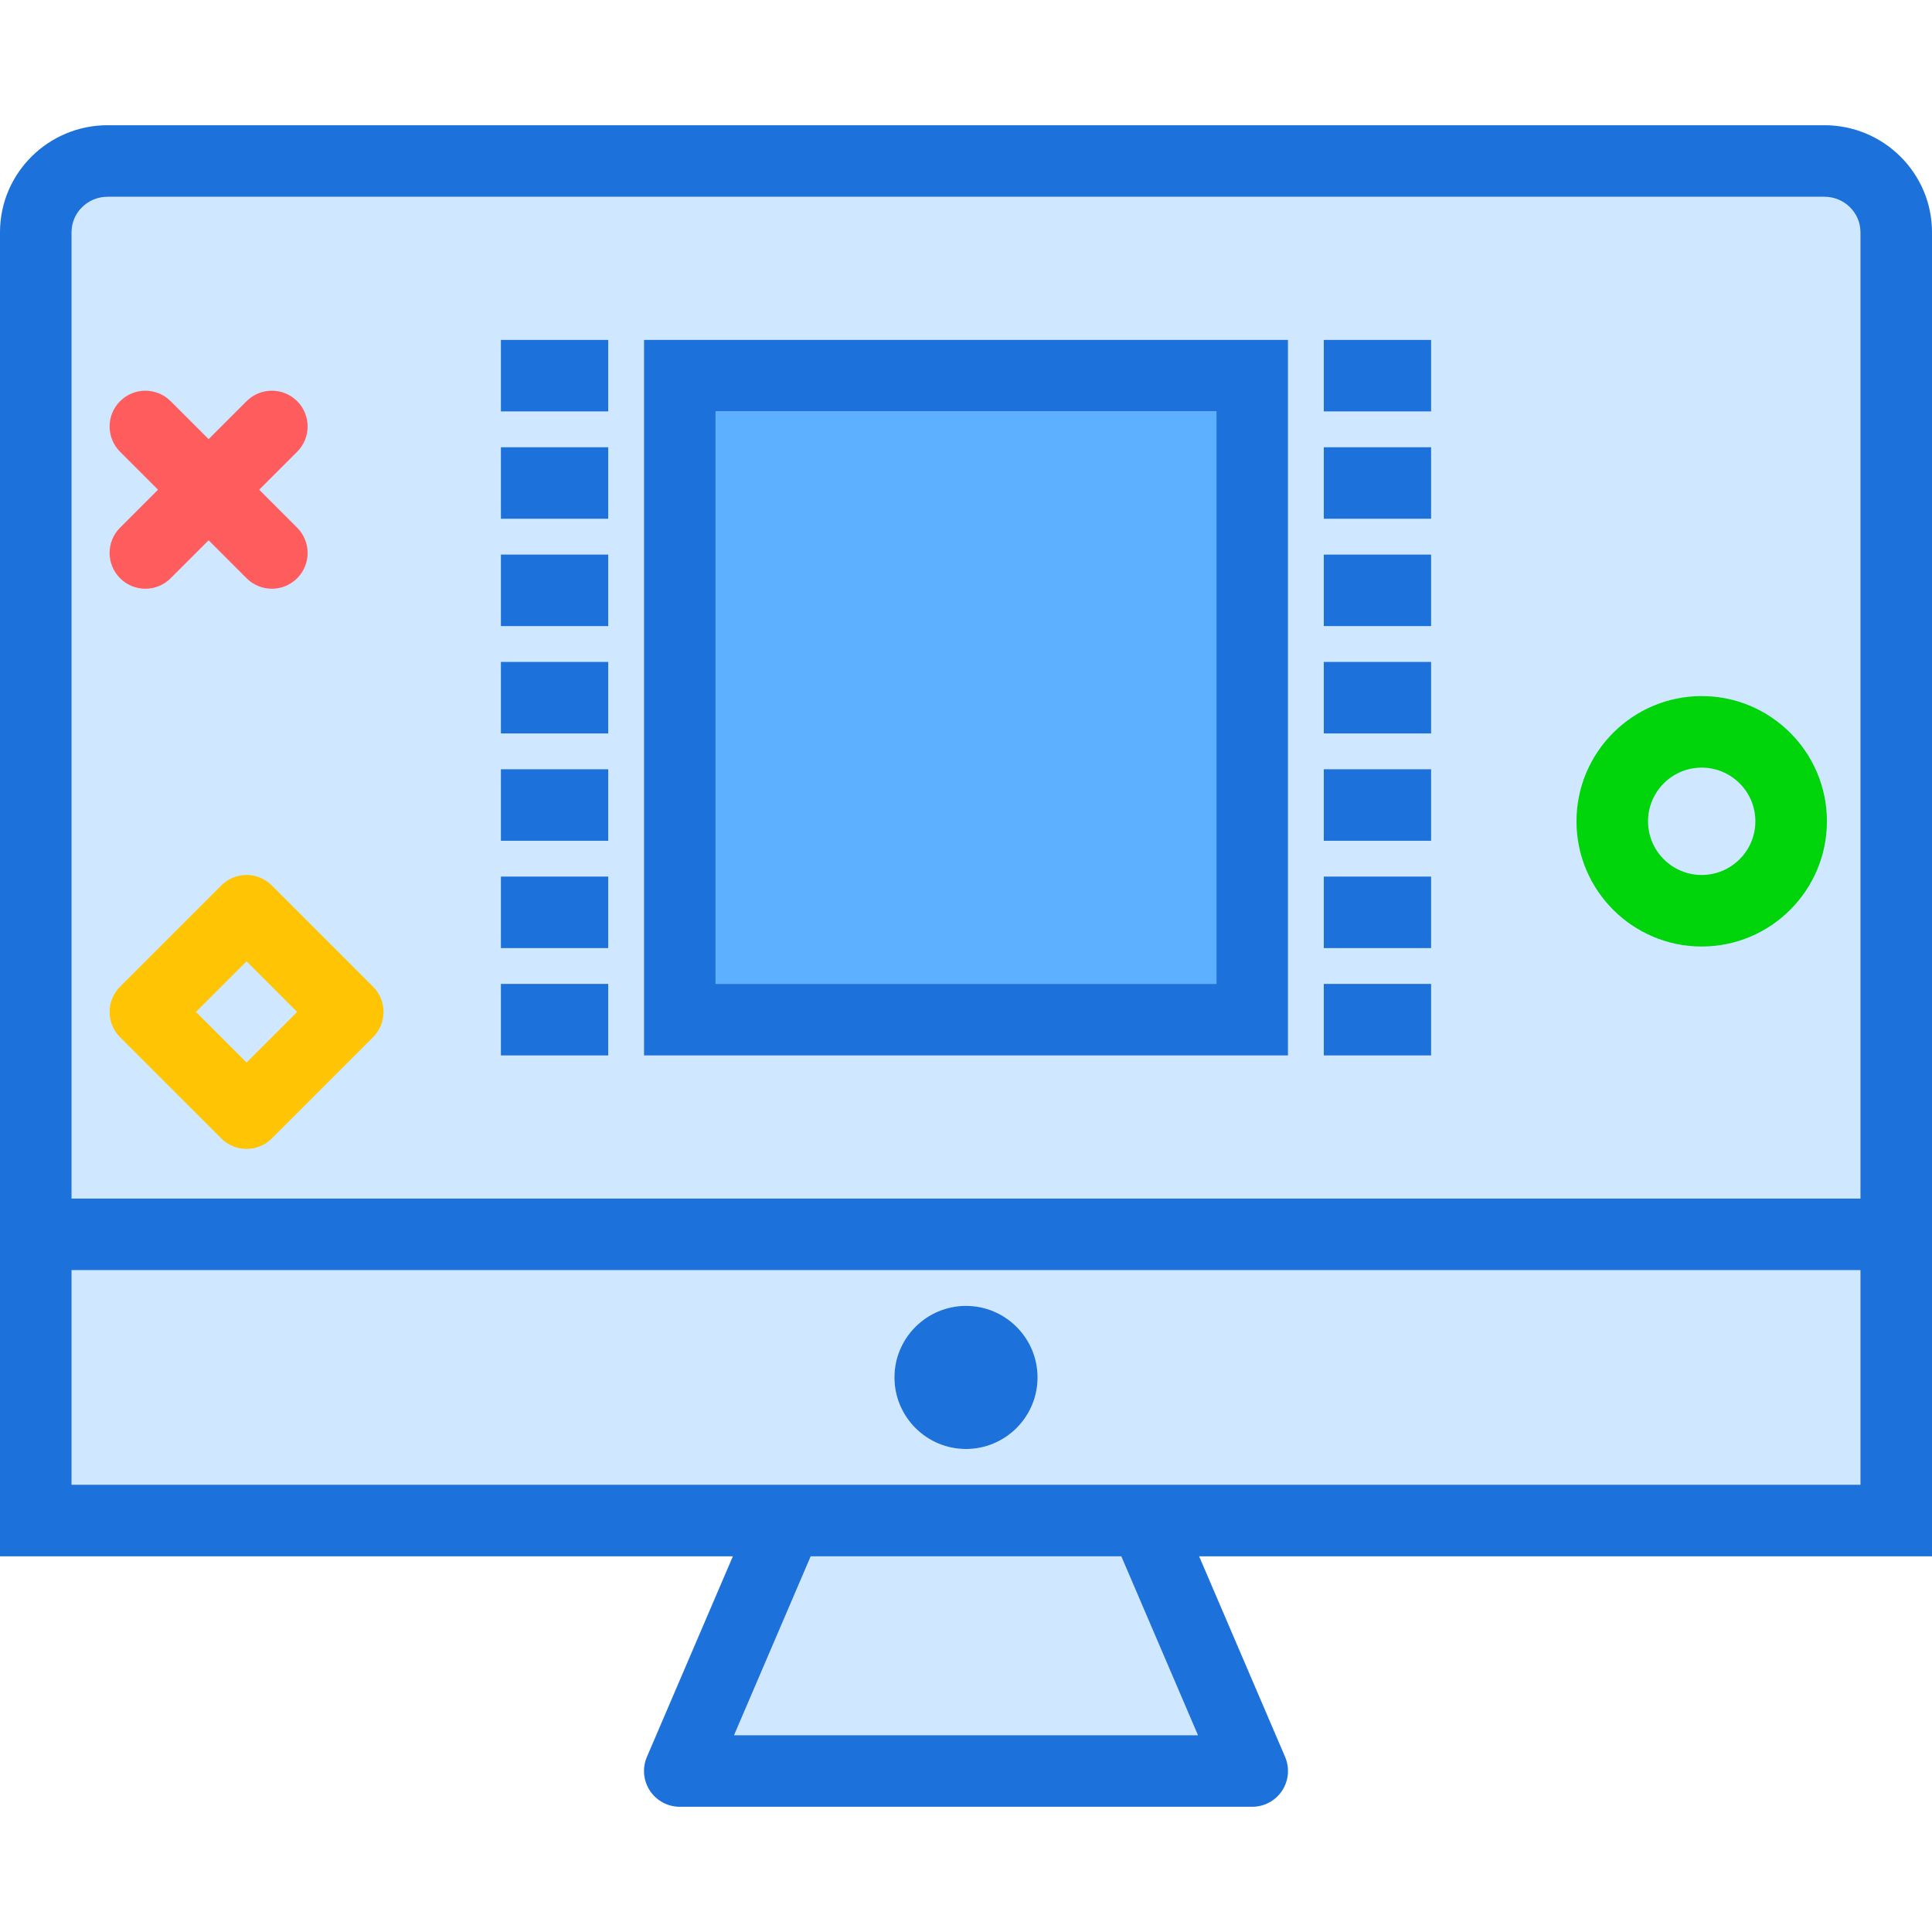 <?xml version="1.0" encoding="utf-8"?>
<!-- Uploaded to: SVG Repo, www.svgrepo.com, Generator: SVG Repo Mixer Tools -->
<svg xmlns="http://www.w3.org/2000/svg" xmlns:xlink="http://www.w3.org/1999/xlink" version="1.1" id="monitormovie"  viewBox="0 0 216 188" enable-background="new 0 0 216 188" xml:space="preserve" width="512" height="512">
<g>
	<polygon fill="#D0E8FF" points="82.066,180 133.934,180 125.363,160 90.637,160  "/>
	<rect x="80" y="32" fill="#5CB0FF" width="56" height="64"/>
	<path fill="#D0E8FF" d="M8,152h80h40h80v-24H8V152z M108,132c4.41,0,8,3.59,8,8s-3.59,8-8,8s-8-3.59-8-8   S103.59,132,108,132z"/>
	<path fill="#D0E8FF" d="M203.973,8H12.027C9.805,8,8,9.777,8,11.965V120h200V11.965C208,9.777,206.195,8,203.973,8z    M68,104H56v-8h12V104z M68,92H56v-8h12V92z M68,80H56v-8h12V80z M68,68H56v-8h12V68z M68,56H56v-8h12V56z M68,44H56v-8h12V44z    M68,32H56v-8h12V32z M144,104H72V24h72V104z M160,104h-12v-8h12V104z M160,92h-12v-8h12V92z M160,80h-12v-8h12V80z M160,68h-12v-8   h12V68z M160,56h-12v-8h12V56z M160,44h-12v-8h12V44z M160,32h-12v-8h12V32z"/>
	<path fill="#1C71DA" d="M203.973,0H12.027C5.394,0,0,5.367,0,11.965V120v8v32h81.935l-9.611,22.426   c-0.531,1.234-0.402,2.652,0.336,3.777C73.402,187.324,74.656,188,76,188h64c1.344,0,2.598-0.676,3.34-1.797   c0.738-1.125,0.867-2.543,0.336-3.777L134.065,160H216v-32v-8V11.965C216,5.367,210.606,0,203.973,0z M133.934,180   H82.066l8.57-20h34.727L133.934,180z M208,152h-80H88H8v-24h200V152z M8,120V11.965C8,9.777,9.805,8,12.027,8h191.945   C206.195,8,208,9.777,208,11.965V120H8z"/>
	<path fill="#1C71DA" d="M108,148c4.41,0,8-3.59,8-8s-3.59-8-8-8s-8,3.59-8,8S103.59,148,108,148z"/>
	<path fill="#1C71DA" d="M72,104h72V24H72V104z M80,32h56v64H80V32z"/>
	<rect x="148" y="24" fill="#1C71DA" width="12" height="8"/>
	<rect x="56" y="24" fill="#1C71DA" width="12" height="8"/>
	<rect x="148" y="36" fill="#1C71DA" width="12" height="8"/>
	<rect x="56" y="36" fill="#1C71DA" width="12" height="8"/>
	<rect x="148" y="48" fill="#1C71DA" width="12" height="8"/>
	<rect x="56" y="48" fill="#1C71DA" width="12" height="8"/>
	<rect x="148" y="60" fill="#1C71DA" width="12" height="8"/>
	<rect x="56" y="60" fill="#1C71DA" width="12" height="8"/>
	<rect x="148" y="72" fill="#1C71DA" width="12" height="8"/>
	<rect x="56" y="72" fill="#1C71DA" width="12" height="8"/>
	<rect x="148" y="84" fill="#1C71DA" width="12" height="8"/>
	<rect x="56" y="84" fill="#1C71DA" width="12" height="8"/>
	<rect x="148" y="96" fill="#1C71DA" width="12" height="8"/>
	<rect x="56" y="96" fill="#1C71DA" width="12" height="8"/>
</g>
<path fill="#FF5D5D" d="M16.252,51.822c-1.023,0-2.048-0.391-2.828-1.172c-1.562-1.562-1.562-4.095,0-5.656  l14.143-14.142c1.562-1.562,4.096-1.562,5.656,0c1.562,1.562,1.562,4.095,0,5.656L19.08,50.65  C18.299,51.432,17.275,51.822,16.252,51.822z"/>
<path fill="#FF5D5D" d="M30.395,51.822c-1.023,0-2.047-0.391-2.828-1.172L13.424,36.509  c-1.562-1.562-1.562-4.095,0-5.656c1.56-1.562,4.094-1.562,5.656,0l14.143,14.142  c1.562,1.562,1.562,4.095,0,5.656C32.442,51.432,31.418,51.822,30.395,51.822z"/>
<path fill="#00D40B" d="M190.252,91.822c-7.72,0-14-6.28-14-14s6.28-14,14-14s14,6.28,14,14  S197.972,91.822,190.252,91.822z M190.252,71.822c-3.309,0-6,2.691-6,6s2.691,6,6,6s6-2.691,6-6  S193.56,71.822,190.252,71.822z"/>
<path fill="#FFC504" d="M27.566,114.449c-1.023,0-2.047-0.391-2.828-1.172l-11.315-11.313  c-0.75-0.75-1.172-1.768-1.172-2.828s0.422-2.078,1.172-2.828l11.315-11.313c1.562-1.562,4.094-1.562,5.656,0  L41.708,96.308c1.562,1.562,1.562,4.095,0,5.656l-11.313,11.313C29.614,114.059,28.59,114.449,27.566,114.449z   M21.909,99.136l5.657,5.657l5.656-5.657l-5.656-5.657L21.909,99.136z"/>
</svg>